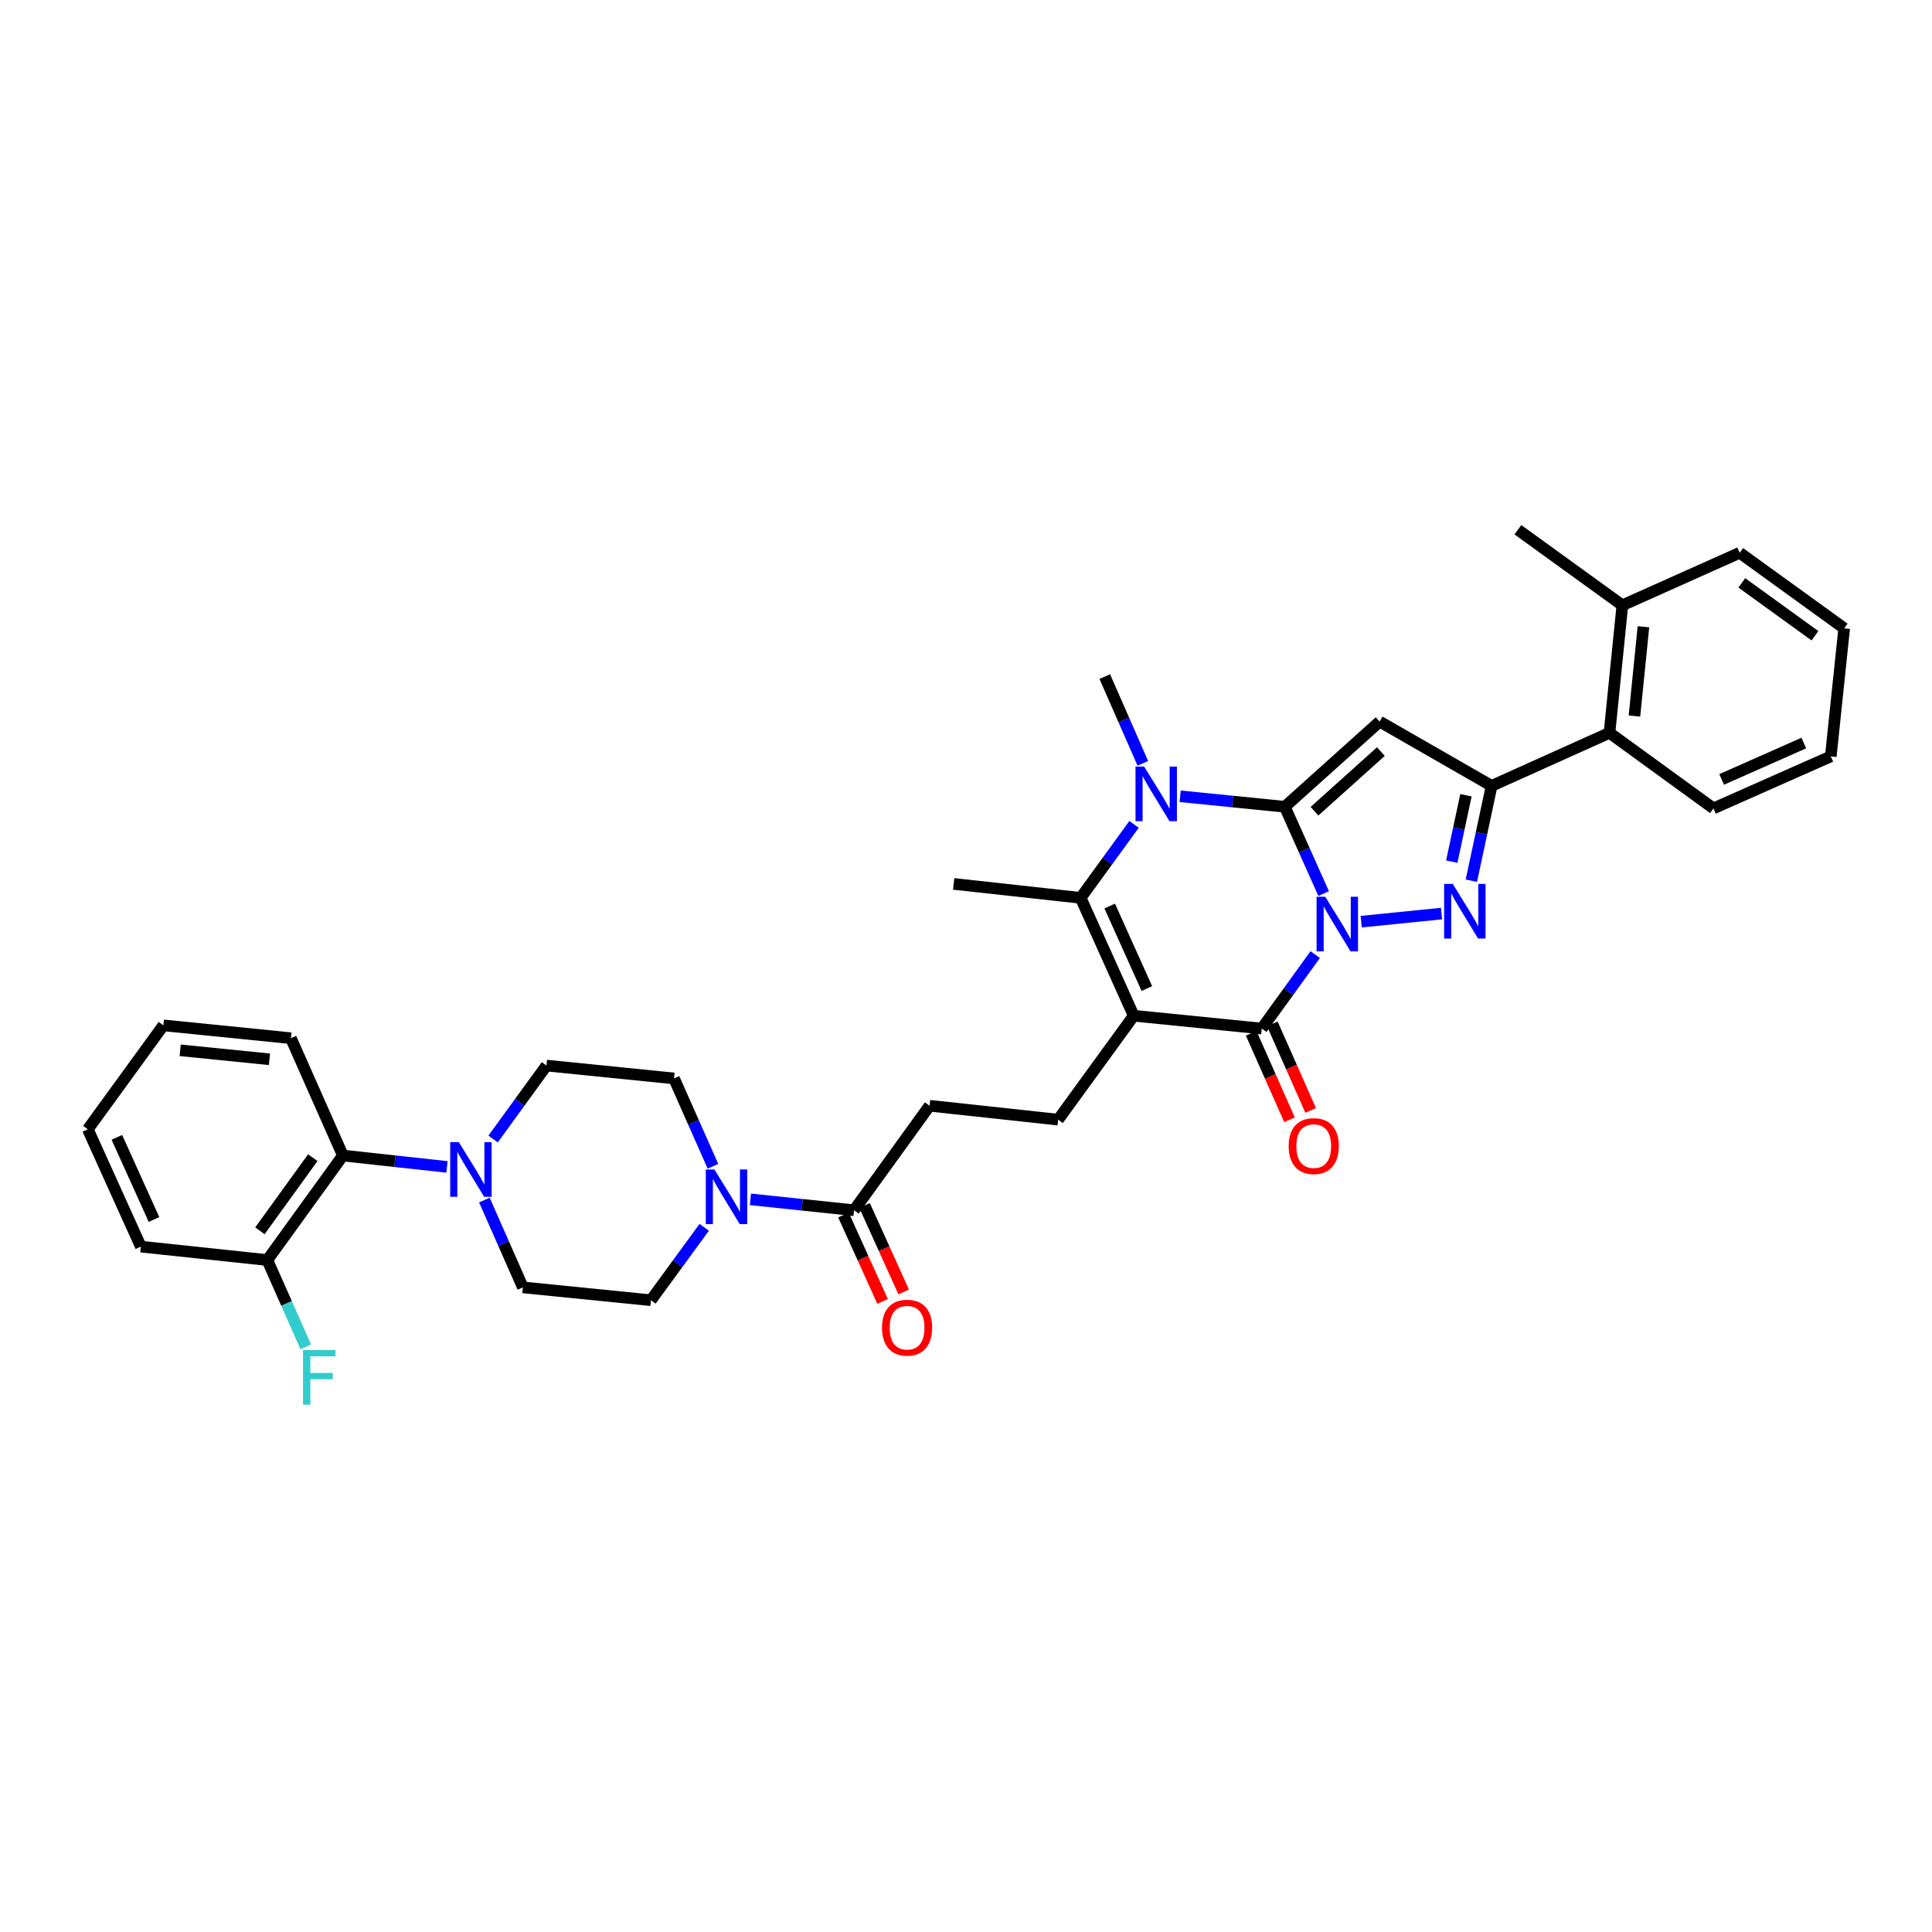 <?xml version='1.0' encoding='iso-8859-1'?>
<svg version='1.1' baseProfile='full'
              xmlns='http://www.w3.org/2000/svg'
                      xmlns:rdkit='http://www.rdkit.org/xml'
                      xmlns:xlink='http://www.w3.org/1999/xlink'
                  xml:space='preserve'
width='1000px' height='1000px' viewBox='0 0 1000 1000'>
<!-- END OF HEADER -->
<rect style='opacity:1.0;fill:#FFFFFF;stroke:none' width='1000' height='1000' x='0' y='0'> </rect>
<path class='bond-0' d='M 685.117,462.509 L 675.067,440.048' style='fill:none;fill-rule:evenodd;stroke:#0000FF;stroke-width:6px;stroke-linecap:butt;stroke-linejoin:miter;stroke-opacity:1' />
<path class='bond-0' d='M 675.067,440.048 L 665.016,417.586' style='fill:none;fill-rule:evenodd;stroke:#000000;stroke-width:6px;stroke-linecap:butt;stroke-linejoin:miter;stroke-opacity:1' />
<path class='bond-2' d='M 704.564,477.057 L 746.127,472.863' style='fill:none;fill-rule:evenodd;stroke:#0000FF;stroke-width:6px;stroke-linecap:butt;stroke-linejoin:miter;stroke-opacity:1' />
<path class='bond-3' d='M 680.76,494.107 L 666.923,513.246' style='fill:none;fill-rule:evenodd;stroke:#0000FF;stroke-width:6px;stroke-linecap:butt;stroke-linejoin:miter;stroke-opacity:1' />
<path class='bond-3' d='M 666.923,513.246 L 653.086,532.384' style='fill:none;fill-rule:evenodd;stroke:#000000;stroke-width:6px;stroke-linecap:butt;stroke-linejoin:miter;stroke-opacity:1' />
<path class='bond-4' d='M 665.016,417.586 L 714.104,373.496' style='fill:none;fill-rule:evenodd;stroke:#000000;stroke-width:6px;stroke-linecap:butt;stroke-linejoin:miter;stroke-opacity:1' />
<path class='bond-4' d='M 680.383,419.884 L 714.745,389.02' style='fill:none;fill-rule:evenodd;stroke:#000000;stroke-width:6px;stroke-linecap:butt;stroke-linejoin:miter;stroke-opacity:1' />
<path class='bond-5' d='M 665.016,417.586 L 637.932,414.868' style='fill:none;fill-rule:evenodd;stroke:#000000;stroke-width:6px;stroke-linecap:butt;stroke-linejoin:miter;stroke-opacity:1' />
<path class='bond-5' d='M 637.932,414.868 L 610.847,412.15' style='fill:none;fill-rule:evenodd;stroke:#0000FF;stroke-width:6px;stroke-linecap:butt;stroke-linejoin:miter;stroke-opacity:1' />
<path class='bond-1' d='M 586.803,525.736 L 653.086,532.384' style='fill:none;fill-rule:evenodd;stroke:#000000;stroke-width:6px;stroke-linecap:butt;stroke-linejoin:miter;stroke-opacity:1' />
<path class='bond-7' d='M 586.803,525.736 L 559.348,464.731' style='fill:none;fill-rule:evenodd;stroke:#000000;stroke-width:6px;stroke-linecap:butt;stroke-linejoin:miter;stroke-opacity:1' />
<path class='bond-7' d='M 593.608,511.67 L 574.389,468.966' style='fill:none;fill-rule:evenodd;stroke:#000000;stroke-width:6px;stroke-linecap:butt;stroke-linejoin:miter;stroke-opacity:1' />
<path class='bond-11' d='M 586.803,525.736 L 547.697,579.529' style='fill:none;fill-rule:evenodd;stroke:#000000;stroke-width:6px;stroke-linecap:butt;stroke-linejoin:miter;stroke-opacity:1' />
<path class='bond-6' d='M 761.57,455.853 L 766.816,431.306' style='fill:none;fill-rule:evenodd;stroke:#0000FF;stroke-width:6px;stroke-linecap:butt;stroke-linejoin:miter;stroke-opacity:1' />
<path class='bond-6' d='M 766.816,431.306 L 772.062,406.76' style='fill:none;fill-rule:evenodd;stroke:#000000;stroke-width:6px;stroke-linecap:butt;stroke-linejoin:miter;stroke-opacity:1' />
<path class='bond-6' d='M 751.431,445.985 L 755.103,428.803' style='fill:none;fill-rule:evenodd;stroke:#0000FF;stroke-width:6px;stroke-linecap:butt;stroke-linejoin:miter;stroke-opacity:1' />
<path class='bond-6' d='M 755.103,428.803 L 758.775,411.621' style='fill:none;fill-rule:evenodd;stroke:#000000;stroke-width:6px;stroke-linecap:butt;stroke-linejoin:miter;stroke-opacity:1' />
<path class='bond-14' d='M 647.61,534.809 L 657.529,557.208' style='fill:none;fill-rule:evenodd;stroke:#000000;stroke-width:6px;stroke-linecap:butt;stroke-linejoin:miter;stroke-opacity:1' />
<path class='bond-14' d='M 657.529,557.208 L 667.447,579.607' style='fill:none;fill-rule:evenodd;stroke:#FF0000;stroke-width:6px;stroke-linecap:butt;stroke-linejoin:miter;stroke-opacity:1' />
<path class='bond-14' d='M 658.561,529.959 L 668.48,552.358' style='fill:none;fill-rule:evenodd;stroke:#000000;stroke-width:6px;stroke-linecap:butt;stroke-linejoin:miter;stroke-opacity:1' />
<path class='bond-14' d='M 668.48,552.358 L 678.399,574.757' style='fill:none;fill-rule:evenodd;stroke:#FF0000;stroke-width:6px;stroke-linecap:butt;stroke-linejoin:miter;stroke-opacity:1' />
<path class='bond-35' d='M 714.104,373.496 L 772.062,406.76' style='fill:none;fill-rule:evenodd;stroke:#000000;stroke-width:6px;stroke-linecap:butt;stroke-linejoin:miter;stroke-opacity:1' />
<path class='bond-23' d='M 591.53,395.115 L 581.681,372.657' style='fill:none;fill-rule:evenodd;stroke:#0000FF;stroke-width:6px;stroke-linecap:butt;stroke-linejoin:miter;stroke-opacity:1' />
<path class='bond-23' d='M 581.681,372.657 L 571.832,350.2' style='fill:none;fill-rule:evenodd;stroke:#000000;stroke-width:6px;stroke-linecap:butt;stroke-linejoin:miter;stroke-opacity:1' />
<path class='bond-36' d='M 586.978,426.702 L 573.163,445.717' style='fill:none;fill-rule:evenodd;stroke:#0000FF;stroke-width:6px;stroke-linecap:butt;stroke-linejoin:miter;stroke-opacity:1' />
<path class='bond-36' d='M 573.163,445.717 L 559.348,464.731' style='fill:none;fill-rule:evenodd;stroke:#000000;stroke-width:6px;stroke-linecap:butt;stroke-linejoin:miter;stroke-opacity:1' />
<path class='bond-12' d='M 772.062,406.76 L 833.067,379.318' style='fill:none;fill-rule:evenodd;stroke:#000000;stroke-width:6px;stroke-linecap:butt;stroke-linejoin:miter;stroke-opacity:1' />
<path class='bond-24' d='M 559.348,464.731 L 493.625,457.511' style='fill:none;fill-rule:evenodd;stroke:#000000;stroke-width:6px;stroke-linecap:butt;stroke-linejoin:miter;stroke-opacity:1' />
<path class='bond-8' d='M 388.419,620.777 L 415.231,623.599' style='fill:none;fill-rule:evenodd;stroke:#0000FF;stroke-width:6px;stroke-linecap:butt;stroke-linejoin:miter;stroke-opacity:1' />
<path class='bond-8' d='M 415.231,623.599 L 442.042,626.421' style='fill:none;fill-rule:evenodd;stroke:#000000;stroke-width:6px;stroke-linecap:butt;stroke-linejoin:miter;stroke-opacity:1' />
<path class='bond-16' d='M 364.502,635.264 L 350.717,654.129' style='fill:none;fill-rule:evenodd;stroke:#0000FF;stroke-width:6px;stroke-linecap:butt;stroke-linejoin:miter;stroke-opacity:1' />
<path class='bond-16' d='M 350.717,654.129 L 336.933,672.993' style='fill:none;fill-rule:evenodd;stroke:#000000;stroke-width:6px;stroke-linecap:butt;stroke-linejoin:miter;stroke-opacity:1' />
<path class='bond-17' d='M 369.029,603.664 L 358.946,580.93' style='fill:none;fill-rule:evenodd;stroke:#0000FF;stroke-width:6px;stroke-linecap:butt;stroke-linejoin:miter;stroke-opacity:1' />
<path class='bond-17' d='M 358.946,580.93 L 348.864,558.195' style='fill:none;fill-rule:evenodd;stroke:#000000;stroke-width:6px;stroke-linecap:butt;stroke-linejoin:miter;stroke-opacity:1' />
<path class='bond-9' d='M 255.229,589.544 L 269.042,570.539' style='fill:none;fill-rule:evenodd;stroke:#0000FF;stroke-width:6px;stroke-linecap:butt;stroke-linejoin:miter;stroke-opacity:1' />
<path class='bond-9' d='M 269.042,570.539 L 282.855,551.535' style='fill:none;fill-rule:evenodd;stroke:#000000;stroke-width:6px;stroke-linecap:butt;stroke-linejoin:miter;stroke-opacity:1' />
<path class='bond-13' d='M 231.362,603.988 L 204.417,601.048' style='fill:none;fill-rule:evenodd;stroke:#0000FF;stroke-width:6px;stroke-linecap:butt;stroke-linejoin:miter;stroke-opacity:1' />
<path class='bond-13' d='M 204.417,601.048 L 177.473,598.107' style='fill:none;fill-rule:evenodd;stroke:#000000;stroke-width:6px;stroke-linecap:butt;stroke-linejoin:miter;stroke-opacity:1' />
<path class='bond-38' d='M 250.716,621.14 L 260.684,643.743' style='fill:none;fill-rule:evenodd;stroke:#0000FF;stroke-width:6px;stroke-linecap:butt;stroke-linejoin:miter;stroke-opacity:1' />
<path class='bond-38' d='M 260.684,643.743 L 270.651,666.345' style='fill:none;fill-rule:evenodd;stroke:#000000;stroke-width:6px;stroke-linecap:butt;stroke-linejoin:miter;stroke-opacity:1' />
<path class='bond-10' d='M 442.042,626.421 L 481.149,572.329' style='fill:none;fill-rule:evenodd;stroke:#000000;stroke-width:6px;stroke-linecap:butt;stroke-linejoin:miter;stroke-opacity:1' />
<path class='bond-21' d='M 436.586,628.889 L 446.707,651.262' style='fill:none;fill-rule:evenodd;stroke:#000000;stroke-width:6px;stroke-linecap:butt;stroke-linejoin:miter;stroke-opacity:1' />
<path class='bond-21' d='M 446.707,651.262 L 456.828,673.636' style='fill:none;fill-rule:evenodd;stroke:#FF0000;stroke-width:6px;stroke-linecap:butt;stroke-linejoin:miter;stroke-opacity:1' />
<path class='bond-21' d='M 447.499,623.952 L 457.62,646.326' style='fill:none;fill-rule:evenodd;stroke:#000000;stroke-width:6px;stroke-linecap:butt;stroke-linejoin:miter;stroke-opacity:1' />
<path class='bond-21' d='M 457.62,646.326 L 467.741,668.699' style='fill:none;fill-rule:evenodd;stroke:#FF0000;stroke-width:6px;stroke-linecap:butt;stroke-linejoin:miter;stroke-opacity:1' />
<path class='bond-15' d='M 547.697,579.529 L 481.149,572.329' style='fill:none;fill-rule:evenodd;stroke:#000000;stroke-width:6px;stroke-linecap:butt;stroke-linejoin:miter;stroke-opacity:1' />
<path class='bond-22' d='M 833.067,379.318 L 839.728,313.296' style='fill:none;fill-rule:evenodd;stroke:#000000;stroke-width:6px;stroke-linecap:butt;stroke-linejoin:miter;stroke-opacity:1' />
<path class='bond-22' d='M 845.983,370.617 L 850.646,324.402' style='fill:none;fill-rule:evenodd;stroke:#000000;stroke-width:6px;stroke-linecap:butt;stroke-linejoin:miter;stroke-opacity:1' />
<path class='bond-26' d='M 833.067,379.318 L 886.873,418.425' style='fill:none;fill-rule:evenodd;stroke:#000000;stroke-width:6px;stroke-linecap:butt;stroke-linejoin:miter;stroke-opacity:1' />
<path class='bond-20' d='M 177.473,598.107 L 138.367,652.199' style='fill:none;fill-rule:evenodd;stroke:#000000;stroke-width:6px;stroke-linecap:butt;stroke-linejoin:miter;stroke-opacity:1' />
<path class='bond-20' d='M 161.901,599.203 L 134.526,637.068' style='fill:none;fill-rule:evenodd;stroke:#000000;stroke-width:6px;stroke-linecap:butt;stroke-linejoin:miter;stroke-opacity:1' />
<path class='bond-27' d='M 177.473,598.107 L 150.57,537.368' style='fill:none;fill-rule:evenodd;stroke:#000000;stroke-width:6px;stroke-linecap:butt;stroke-linejoin:miter;stroke-opacity:1' />
<path class='bond-18' d='M 336.933,672.993 L 270.651,666.345' style='fill:none;fill-rule:evenodd;stroke:#000000;stroke-width:6px;stroke-linecap:butt;stroke-linejoin:miter;stroke-opacity:1' />
<path class='bond-19' d='M 348.864,558.195 L 282.855,551.535' style='fill:none;fill-rule:evenodd;stroke:#000000;stroke-width:6px;stroke-linecap:butt;stroke-linejoin:miter;stroke-opacity:1' />
<path class='bond-25' d='M 138.367,652.199 L 148.315,674.671' style='fill:none;fill-rule:evenodd;stroke:#000000;stroke-width:6px;stroke-linecap:butt;stroke-linejoin:miter;stroke-opacity:1' />
<path class='bond-25' d='M 148.315,674.671 L 158.264,697.144' style='fill:none;fill-rule:evenodd;stroke:#33CCCC;stroke-width:6px;stroke-linecap:butt;stroke-linejoin:miter;stroke-opacity:1' />
<path class='bond-29' d='M 138.367,652.199 L 72.91,645.252' style='fill:none;fill-rule:evenodd;stroke:#000000;stroke-width:6px;stroke-linecap:butt;stroke-linejoin:miter;stroke-opacity:1' />
<path class='bond-28' d='M 839.728,313.296 L 785.656,274.189' style='fill:none;fill-rule:evenodd;stroke:#000000;stroke-width:6px;stroke-linecap:butt;stroke-linejoin:miter;stroke-opacity:1' />
<path class='bond-30' d='M 839.728,313.296 L 900.467,286.12' style='fill:none;fill-rule:evenodd;stroke:#000000;stroke-width:6px;stroke-linecap:butt;stroke-linejoin:miter;stroke-opacity:1' />
<path class='bond-31' d='M 886.873,418.425 L 947.612,391.502' style='fill:none;fill-rule:evenodd;stroke:#000000;stroke-width:6px;stroke-linecap:butt;stroke-linejoin:miter;stroke-opacity:1' />
<path class='bond-31' d='M 891.13,403.436 L 933.647,384.591' style='fill:none;fill-rule:evenodd;stroke:#000000;stroke-width:6px;stroke-linecap:butt;stroke-linejoin:miter;stroke-opacity:1' />
<path class='bond-32' d='M 150.57,537.368 L 84.561,530.72' style='fill:none;fill-rule:evenodd;stroke:#000000;stroke-width:6px;stroke-linecap:butt;stroke-linejoin:miter;stroke-opacity:1' />
<path class='bond-32' d='M 139.469,548.288 L 93.262,543.635' style='fill:none;fill-rule:evenodd;stroke:#000000;stroke-width:6px;stroke-linecap:butt;stroke-linejoin:miter;stroke-opacity:1' />
<path class='bond-39' d='M 72.91,645.252 L 45.455,584.513' style='fill:none;fill-rule:evenodd;stroke:#000000;stroke-width:6px;stroke-linecap:butt;stroke-linejoin:miter;stroke-opacity:1' />
<path class='bond-39' d='M 79.706,631.207 L 60.487,588.69' style='fill:none;fill-rule:evenodd;stroke:#000000;stroke-width:6px;stroke-linecap:butt;stroke-linejoin:miter;stroke-opacity:1' />
<path class='bond-37' d='M 900.467,286.12 L 954.545,325.227' style='fill:none;fill-rule:evenodd;stroke:#000000;stroke-width:6px;stroke-linecap:butt;stroke-linejoin:miter;stroke-opacity:1' />
<path class='bond-37' d='M 901.56,301.692 L 939.415,329.066' style='fill:none;fill-rule:evenodd;stroke:#000000;stroke-width:6px;stroke-linecap:butt;stroke-linejoin:miter;stroke-opacity:1' />
<path class='bond-33' d='M 947.612,391.502 L 954.545,325.227' style='fill:none;fill-rule:evenodd;stroke:#000000;stroke-width:6px;stroke-linecap:butt;stroke-linejoin:miter;stroke-opacity:1' />
<path class='bond-34' d='M 84.561,530.72 L 45.455,584.513' style='fill:none;fill-rule:evenodd;stroke:#000000;stroke-width:6px;stroke-linecap:butt;stroke-linejoin:miter;stroke-opacity:1' />
<path  class='atom-0' d='M 685.937 464.172
L 695.2 479.144
Q 696.118 480.621, 697.595 483.296
Q 699.072 485.971, 699.152 486.131
L 699.152 464.172
L 702.905 464.172
L 702.905 492.439
L 699.032 492.439
L 689.091 476.07
Q 687.933 474.153, 686.696 471.958
Q 685.498 469.762, 685.139 469.083
L 685.139 492.439
L 681.466 492.439
L 681.466 464.172
L 685.937 464.172
' fill='#0000FF'/>
<path  class='atom-3' d='M 751.946 457.511
L 761.209 472.483
Q 762.127 473.96, 763.604 476.635
Q 765.082 479.31, 765.161 479.47
L 765.161 457.511
L 768.914 457.511
L 768.914 485.778
L 765.042 485.778
L 755.1 469.409
Q 753.943 467.493, 752.705 465.297
Q 751.507 463.101, 751.148 462.422
L 751.148 485.778
L 747.475 485.778
L 747.475 457.511
L 751.946 457.511
' fill='#0000FF'/>
<path  class='atom-6' d='M 592.207 396.772
L 601.469 411.744
Q 602.388 413.221, 603.865 415.896
Q 605.342 418.571, 605.422 418.731
L 605.422 396.772
L 609.175 396.772
L 609.175 425.039
L 605.302 425.039
L 595.361 408.67
Q 594.203 406.754, 592.965 404.558
Q 591.767 402.362, 591.408 401.683
L 591.408 425.039
L 587.735 425.039
L 587.735 396.772
L 592.207 396.772
' fill='#0000FF'/>
<path  class='atom-9' d='M 369.791 605.34
L 379.054 620.312
Q 379.972 621.789, 381.45 624.464
Q 382.927 627.139, 383.007 627.299
L 383.007 605.34
L 386.76 605.34
L 386.76 633.607
L 382.887 633.607
L 372.946 617.238
Q 371.788 615.321, 370.55 613.126
Q 369.352 610.93, 368.993 610.251
L 368.993 633.607
L 365.32 633.607
L 365.32 605.34
L 369.791 605.34
' fill='#0000FF'/>
<path  class='atom-10' d='M 237.5 591.207
L 246.763 606.179
Q 247.681 607.656, 249.158 610.331
Q 250.635 613.006, 250.715 613.165
L 250.715 591.207
L 254.468 591.207
L 254.468 619.474
L 250.596 619.474
L 240.654 603.104
Q 239.496 601.188, 238.259 598.992
Q 237.061 596.796, 236.702 596.118
L 236.702 619.474
L 233.029 619.474
L 233.029 591.207
L 237.5 591.207
' fill='#0000FF'/>
<path  class='atom-15' d='M 667.013 593.216
Q 667.013 586.429, 670.366 582.636
Q 673.72 578.843, 679.988 578.843
Q 686.257 578.843, 689.61 582.636
Q 692.964 586.429, 692.964 593.216
Q 692.964 600.083, 689.57 603.996
Q 686.177 607.869, 679.988 607.869
Q 673.76 607.869, 670.366 603.996
Q 667.013 600.123, 667.013 593.216
M 679.988 604.675
Q 684.3 604.675, 686.616 601.8
Q 688.971 598.886, 688.971 593.216
Q 688.971 587.667, 686.616 584.872
Q 684.3 582.037, 679.988 582.037
Q 675.676 582.037, 673.321 584.832
Q 671.005 587.627, 671.005 593.216
Q 671.005 598.926, 673.321 601.8
Q 675.676 604.675, 679.988 604.675
' fill='#FF0000'/>
<path  class='atom-22' d='M 456.528 687.206
Q 456.528 680.419, 459.882 676.626
Q 463.236 672.833, 469.504 672.833
Q 475.772 672.833, 479.126 676.626
Q 482.48 680.419, 482.48 687.206
Q 482.48 694.073, 479.086 697.986
Q 475.692 701.859, 469.504 701.859
Q 463.276 701.859, 459.882 697.986
Q 456.528 694.113, 456.528 687.206
M 469.504 698.665
Q 473.816 698.665, 476.132 695.79
Q 478.487 692.876, 478.487 687.206
Q 478.487 681.657, 476.132 678.862
Q 473.816 676.027, 469.504 676.027
Q 465.192 676.027, 462.837 678.822
Q 460.521 681.617, 460.521 687.206
Q 460.521 692.916, 462.837 695.79
Q 465.192 698.665, 469.504 698.665
' fill='#FF0000'/>
<path  class='atom-26' d='M 156.852 698.804
L 173.66 698.804
L 173.66 702.038
L 160.645 702.038
L 160.645 710.622
L 172.223 710.622
L 172.223 713.896
L 160.645 713.896
L 160.645 727.071
L 156.852 727.071
L 156.852 698.804
' fill='#33CCCC'/>
</svg>
